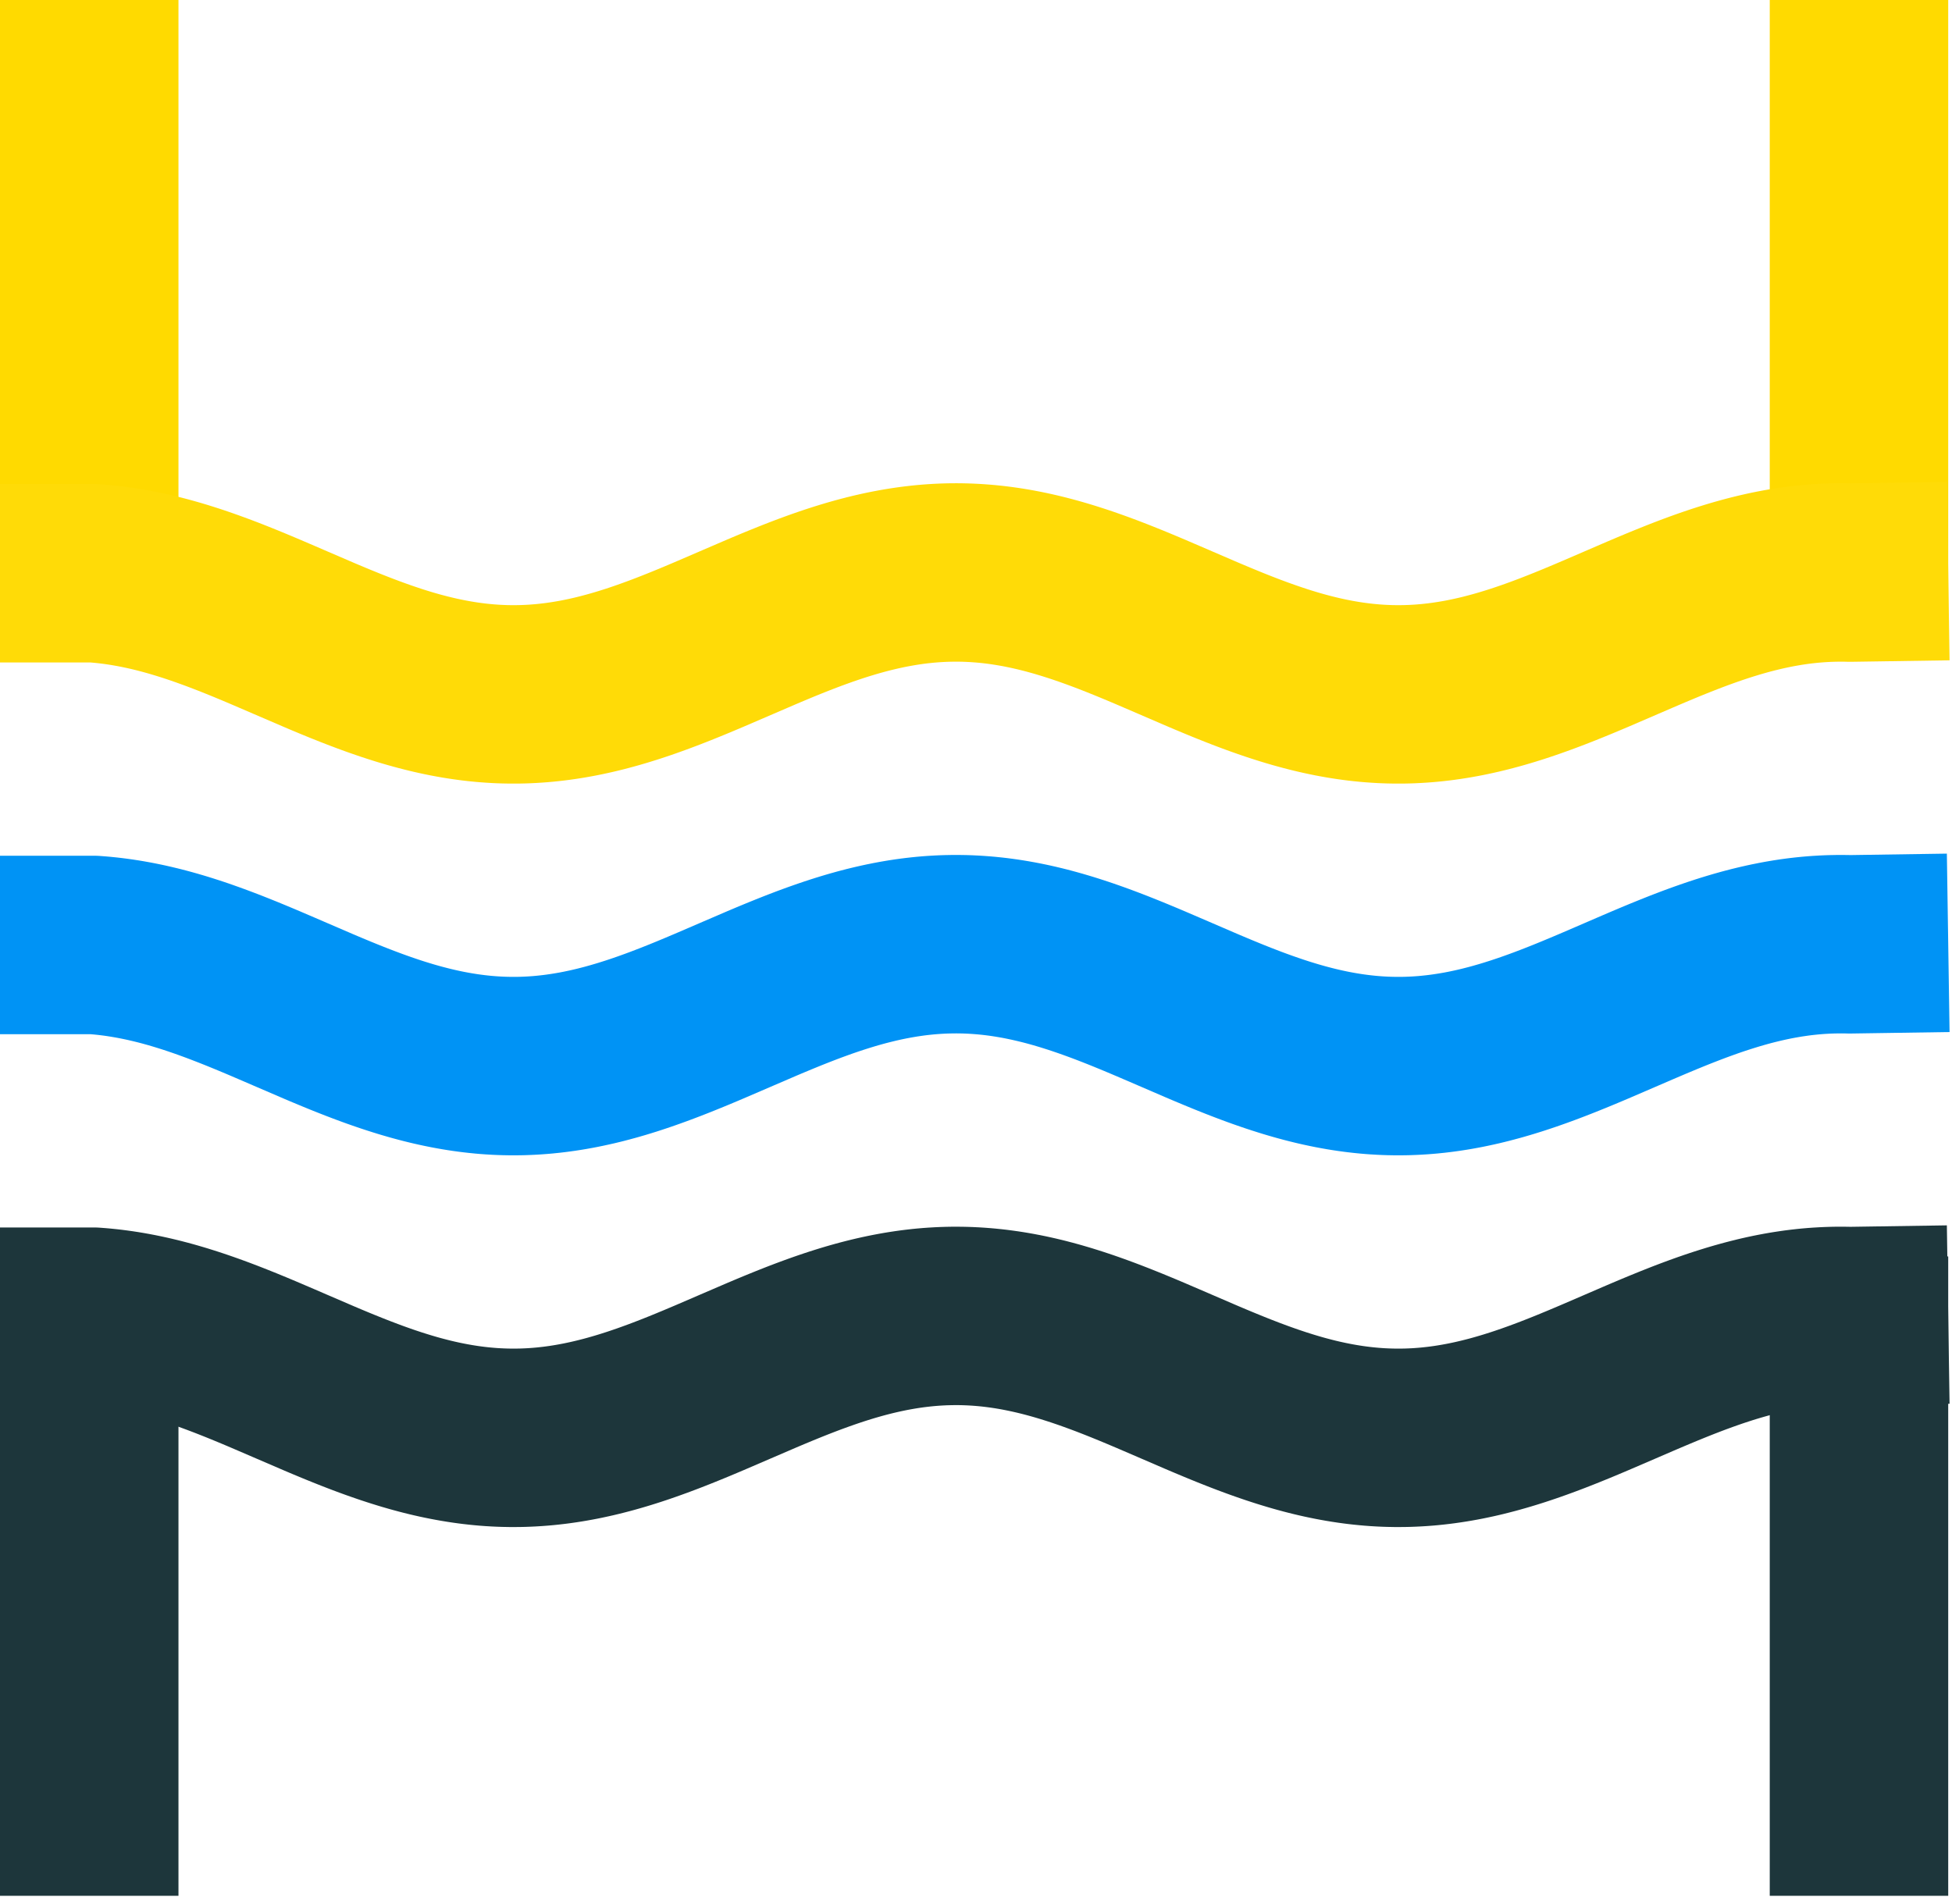 <svg xmlns="http://www.w3.org/2000/svg" width="164" height="160" fill="none"><path fill="#1D363B" fill-rule="evenodd" d="m163.795 117.962-8.24.124a6.447 6.447 0 0 1-.278-.001l-.32-.007-.27-.002-.27.002-.27.005-.27.008-.271.013-.271.016-.272.02-.273.023-.274.028-.275.031-.277.034-.277.039-.28.042-.281.047-.283.05-.285.053-.286.058-.289.062-.291.065-.293.069-.295.073-.298.077-.299.081-.303.085-.304.088-.307.092-.31.096-.312.1-.315.103-.318.107-.319.111-.323.114-.324.117-.306.112-.043.016-.289.109-.04.015-.293.112-.038.015-.299.115-.035.014-.304.12-.032.013-.309.123-.03.012-.314.127-.028.012-.319.13-.025.01-.324.134-.022.01-.329.137-.02.008-.334.141-.018.007-.339.144-.359.153-.372.159-1.46.631-2.266.975-.015.006-.372.158-.017.007-.372.157-.019.008-.372.156-.022.009-.372.154-.024.01-.372.152-.027.011-.372.151-.03.012-.371.149-.033.013-.371.147-.035.013-.372.145-.037.015-.372.142-.04.015-.371.14-.043.016-.372.138-.045.016-.371.135-.048.017-.372.132-.05.018-.371.129-.053.018-.372.126-.055.018-.372.123-.057.019-.372.119-.06.019-.372.116-.063.019-.372.113-.065.019-.372.109-.067.019-.372.105-.07.02-.372.101-.072.019-.372.097-.075.019-.372.093a3.17 3.17 0 0 1-.047.012l-.03.007-.371.089-.08.019-.371.084-.082.018-.372.08-.083.018-.372.076-.085.017-.372.071-.051.01-.037.006-.371.067-.09.016-.372.062-.091.014-.371.058-.093.013-.372.053-.056.008-.038.005-.372.048a3.133 3.133 0 0 1-.096.011l-.371.043-.097.011-.372.038a3.252 3.252 0 0 1-.098.01l-.372.033-.099.008-.371.028-.1.007-.372.023-.101.006-.372.018a3.279 3.279 0 0 1-.101.004l-.371.014-.102.003-.372.008-.102.001-.371.003-.102.001-.372-.002-.102-.002-.372-.007-.046-.001-.055-.001-.372-.012-.101-.004-.372-.017-.101-.006-.372-.022-.1-.006-.371-.028a1.888 1.888 0 0 1-.075-.005l-.025-.002-.371-.033a1.654 1.654 0 0 1-.099-.009l-.371-.037a3.252 3.252 0 0 1-.098-.01l-.371-.042-.096-.011-.372-.047a3.093 3.093 0 0 1-.095-.013l-.371-.051-.093-.014-.372-.056-.057-.009-.035-.006-.371-.061-.075-.012-.015-.003-.372-.066-.088-.016-.372-.07-.055-.011a1.748 1.748 0 0 0-.031-.006l-.371-.075a2.498 2.498 0 0 1-.084-.017l-.372-.079-.035-.008-.047-.01-.372-.084-.08-.018-.371-.088-.078-.019-.372-.092-.075-.019-.372-.096-.073-.02-.371-.1-.071-.019-.372-.104-.068-.02-.372-.108a1.636 1.636 0 0 1-.066-.019l-.371-.112-.028-.008-.036-.011-.371-.115-.061-.019-.372-.119-.058-.019-.372-.122a.352.352 0 0 1-.03-.01l-.026-.008-.371-.125-.017-.006-.037-.013-.371-.128-.051-.018-.372-.131-.048-.017-.372-.134-.045-.017-.372-.137-.043-.016-.372-.139-.04-.016-.372-.142-.038-.014-.371-.145-.036-.013-.371-.147-.033-.013-.372-.148-.03-.012-.372-.151-.028-.011-.371-.152-.025-.01-.372-.154-.023-.01-.371-.155-.02-.008-.373-.156-.017-.008-.372-.157-.015-.007-.372-.158-2.267-.978-1.81-.779-.015-.006-.34-.144-.017-.007-.335-.142-.02-.008-.33-.138-.022-.009-.325-.135-.024-.01-.32-.131-.027-.011-.315-.128-.03-.012-.31-.124-.032-.013-.305-.12-.034-.014-.3-.116-.037-.015-.295-.113-.04-.015-.29-.109-.042-.016-.307-.113-.325-.118-.323-.115-.32-.111-.318-.108-.315-.104-.313-.1-.31-.097-.308-.093-.305-.09-.303-.085-.3-.082-.299-.078-.295-.074-.294-.07-.291-.066-.29-.062-.286-.059-.285-.055-.284-.051-.281-.047-.28-.043-.278-.039-.277-.036-.275-.032-.275-.028-.273-.024-.272-.021-.271-.017-.271-.013-.27-.01-.27-.006-.27-.002-.27.002-.27.005-.27.008-.27.013-.272.016-.272.02-.273.023-.274.028-.275.031-.277.034-.278.039-.279.042-.281.047-.283.05-.285.053-.286.058-.29.062-.29.065-.293.069-.295.073-.298.077-.3.081-.302.085-.305.088-.307.092-.31.096-.312.1-.314.103-.317.107-.32.111-.323.114-.325.117-.327.12-.33.124-.332.127-.335.13-.338.133-.325.13-.03.012-.314.127-.028.012-.319.13-.025.01-.324.134-.022.01-.33.137-.02.008-.334.141-.017.007-.34.144-.014.006-2.177.937-2.266.975-.014.006-.372.158-.017.007-.372.157-.02.008-.371.156-.022.009-.372.154-.025.01-.371.152-.028.011-.371.151-.03.012-.372.149-.032.013-.372.147-.034.013-.372.145-.037.015-.372.142-.04.015-.372.14-.042.016-.372.138-.045.016-.372.135-.047.017-.372.132-.05.018-.372.129-.026.009a7.955 7.955 0 0 1-.026.009l-.372.126-.055.018-.372.123-.058.019-.371.119-.06.019-.372.116-.063.019-.372.113-.065.019-.372.109a1.66 1.66 0 0 1-.067.019l-.372.105-.07.02-.372.101-.04.011-.032.008-.372.097-.075.019-.372.093-.077.019-.371.089-.08.019-.372.084-.081.018-.372.08-.037.008a.762.762 0 0 1-.046.01l-.372.076-.086.017-.371.071-.088.016-.372.067-.089.016-.372.062-.09.014-.372.058-.093.013-.372.053a3.043 3.043 0 0 1-.094.013l-.372.048a3.044 3.044 0 0 1-.096.011l-.371.043a3.19 3.19 0 0 1-.097.011l-.372.038a3.258 3.258 0 0 1-.098.01l-.372.033-.099.008-.372.028-.055.004-.044.003-.372.023-.072.004-.029.002-.372.018-.1.004-.373.014-.101.003-.372.008-.102.001-.371.003-.102.001-.372-.002-.102-.002-.372-.007-.101-.002-.372-.012-.102-.004-.371-.017-.101-.006-.372-.022-.1-.006-.371-.028-.1-.007-.372-.033-.056-.005-.042-.004-.372-.037a3.173 3.173 0 0 1-.097-.01l-.372-.042-.095-.011-.372-.047a3.027 3.027 0 0 1-.095-.013l-.371-.051-.094-.014-.371-.056-.092-.015-.371-.061-.09-.015-.372-.066-.088-.016-.372-.07-.086-.017-.371-.075a2.504 2.504 0 0 1-.084-.017l-.372-.079-.082-.018-.372-.084-.08-.018-.371-.088-.078-.019-.372-.092-.075-.019-.372-.096-.04-.011-.033-.009-.372-.1-.07-.019-.372-.104-.068-.02-.372-.108-.032-.009-.034-.01-.371-.112a1.52 1.52 0 0 1-.064-.019l-.371-.115-.061-.019-.372-.119-.058-.019-.372-.122-.056-.018-.371-.125-.054-.019-.371-.128-.051-.018-.372-.131-.048-.017-.372-.134-.045-.017-.372-.137-.043-.016-.372-.139-.04-.016-.372-.142-.038-.014-.371-.145-.036-.013-.372-.147-.032-.013-.372-.148-.03-.012-.372-.151-.028-.011-.371-.152-.026-.01-.371-.154-.023-.01-.372-.155-.02-.008-.372-.156-.017-.008-.372-.157-.015-.007-4.45-1.915-.014-.006-.348-.148-.354-.149-.35-.146-.349-.145-.346-.142-.343-.139-.341-.136-.338-.134-.336-.131-.333-.127-.33-.125-.329-.121-.325-.118-.323-.115-.32-.111-.318-.108-.315-.104-.313-.1-.31-.097-.308-.093-.305-.09-.303-.085-.3-.082-.299-.078-.295-.074-.294-.07-.291-.066-.29-.062-.287-.059-.285-.055-.283-.051-.281-.047-.28-.043-.278-.039-.277-.036-.276-.032-.274-.028-.273-.024-.039-.003H0v-14.994h7.869c.189 0 .378.007.567.022l.372.028.1.008.37.033.099.01.372.038.097.01.371.043.096.012.372.048.094.013.372.052.092.014.372.057.091.015.372.062.09.016.371.066.088.017.371.071.086.017.372.076.083.017.372.081.081.018.372.084.08.019.371.089.077.018.372.093.075.02.372.097.072.019.372.101.07.019.372.105.067.02.372.109.065.019.372.112.063.02.371.116.06.019.372.119.058.019.372.123.055.018.372.126.052.018.372.129.05.018.372.132.047.017.372.135.045.016.372.138.042.015.372.141.04.015.372.142.037.015.372.144.034.014.372.147.032.013.372.149.03.012.372.15.027.011.371.153.025.01.372.154.022.009.372.156.02.008.37.156.018.008.372.157.014.007 1.144.49 1.122.485 2.177.937.015.006.339.144.017.007.334.141.02.008.34.142.348.144.346.141.342.138.34.136.338.133.335.13.333.127.33.124.327.121.325.117.323.114.32.111.317.106.314.104.313.099.31.096.306.092.305.089.302.085.3.08.298.077.295.074.293.069.29.065.29.062.286.057.285.054.283.05.28.046.28.043.278.038.277.035.275.031.274.027.273.024.272.02.271.016.27.012.27.009.27.005.27.002.27-.003.27-.005.27-.01.272-.013.27-.017.273-.021.273-.024.275-.029.275-.031.277-.036.278-.039.28-.044.281-.047.283-.051.286-.054.287-.059.289-.062.291-.067.294-.07.295-.074.298-.077.3-.082.304-.086.305-.089.308-.093.31-.097.313-.1.315-.104.318-.108.32-.111.323-.115.325-.118.329-.121.33-.125.333-.128.336-.13.338-.134.326-.13.03-.012.315-.128.027-.011.32-.131.024-.011.325-.134.023-.009.33-.138.019-.009.335-.141.017-.007.34-.144.015-.006.357-.153 1.823-.786 2.269-.976.015-.007.372-.157.018-.008.371-.156.02-.009.372-.155.023-.009.371-.154.026-.01.371-.152.028-.011.372-.151.03-.012.372-.148.033-.013.371-.147.036-.014.371-.144.038-.015.372-.141.04-.016.372-.139.043-.016.372-.137.045-.017.372-.134.048-.017.372-.132.05-.017.372-.129.054-.018.371-.125.056-.019.372-.122.058-.018.372-.119.06-.019.372-.115.064-.02.371-.111.066-.02.372-.108.068-.019.372-.104.07-.02.372-.1.073-.019.372-.096.075-.019.372-.092.078-.019.371-.088.08-.018.372-.084.082-.018.372-.079.084-.018.371-.074.086-.017.372-.07.088-.017.372-.065.09-.016.371-.061.092-.014.372-.056.093-.014.371-.052.095-.012.372-.047.096-.011.371-.042.097-.011.372-.037.099-.009.371-.032.1-.008.371-.027.1-.006.372-.022.1-.006.373-.017.063-.003.038-.001.372-.012.101-.003.372-.007.102-.001.372-.002h.102l.371.004.102.001.372.008.102.003.371.013.101.005.372.018.1.005.372.024.1.007.372.028.1.008.371.033.098.01.372.038.097.01.371.043.057.007.04.005.37.048.095.013.372.052.093.014.371.057.051.009.04.006.372.062.09.016.371.066.088.017.371.071a.637.637 0 0 0 .043.008l.043.009.372.076.083.017.372.081.082.018.371.084.042.01.038.009.371.089.078.018.371.093.075.02.372.097a.614.614 0 0 1 .072.019l.372.101.07.019.372.105.067.02.372.109.065.019.372.112.063.02.372.116.06.019.371.119.058.019.372.123.055.018.372.126.053.018.371.129.034.012.016.006.372.132.048.017.371.135.045.016.372.138.043.015.371.141.04.015.372.142.037.015.372.144.035.014.371.147.032.013.372.149.03.012.372.15.027.011.371.153.025.01.372.154.022.009.372.156.02.008.371.156.017.008.372.157.014.007 1.895.814.371.161 1.833.79.344.147.015.006.339.144.018.007.333.141.021.008.328.137.023.01.324.133.025.011.319.13.028.012.313.126.031.013.308.123.033.013.304.12.035.013.299.116.038.015.293.112.04.015.289.108.043.016.305.113.326.117.322.114.32.111.317.106.314.104.313.099.309.096.308.092.304.089.303.085.299.08.298.077.295.074.293.069.291.065.289.062.286.057.285.054.283.05.281.046.279.043.278.038.277.035.275.031.274.027.273.024.272.02.271.016.271.012.27.009.27.005.27.002.27-.003.27-.005.27-.01.271-.013.271-.017.272-.021.273-.024.275-.029.275-.031.277-.036.278-.039.28-.044.281-.047.284-.051.285-.054.287-.059.289-.062.291-.067.294-.07.296-.074.298-.077.3-.082.303-.086.305-.089.308-.093.31-.097.313-.1.315-.104.318-.108.32-.111.323-.115.326-.118.306-.113.043-.016.289-.109.04-.015.295-.113.037-.015.3-.116.034-.014.305-.121.032-.012.31-.124.03-.012.315-.128.027-.011.32-.131.024-.011.325-.134.023-.009.33-.138.019-.009.335-.141.017-.007.34-.144.015-.006.357-.153 1.823-.786 1.503-.649.394-.169.387-.165.372-.157.018-.008.371-.156.021-.009.371-.155.023-.009.372-.154.025-.01.372-.152.027-.011.372-.151.03-.012.372-.148.033-.013.371-.147.036-.014.372-.144.037-.015.372-.141.041-.016.371-.139.043-.016.372-.137.046-.017.371-.134.048-.017.372-.132.051-.017.372-.129.053-.018.371-.125.056-.019.372-.122.058-.018.372-.119.061-.019.372-.115.063-.02.371-.111.066-.02.372-.108.068-.019.372-.104.071-.02.371-.1.073-.019.372-.096.075-.019.372-.092.05-.012a.23.23 0 0 1 .028-.007l.372-.088.079-.018.372-.084.082-.018.372-.079.084-.018.372-.074a2.18 2.18 0 0 1 .086-.017l.371-.07.088-.017.372-.065.09-.016.371-.061.092-.014.372-.056.093-.014.371-.052.095-.012.372-.047.096-.011.371-.042.098-.011.371-.037.099-.009.371-.032.1-.008.371-.027.101-.006.371-.022.101-.006.372-.017.101-.004.372-.012.101-.003.372-.007.102-.001.372-.002h.102l.371.004h.051l.051.001.233.005 8.101-.122.227 14.992z" clip-rule="evenodd"/><path fill="#1D363B" fill-rule="evenodd" d="M0 159.309v-53.728h14.994v53.728H0zm148.688 0v-53.728h14.994v53.728h-14.994z" clip-rule="evenodd"/><path fill="#FFDA00" fill-rule="evenodd" d="M0 53.103V0h14.994v53.103H0zm148.688 0V0h14.994v53.103h-14.994z" clip-rule="evenodd"/><path fill="#0093F5" fill-rule="evenodd" d="m163.795 86.725-8.24.124a7.369 7.369 0 0 1-.278 0l-.32-.008-.27-.002-.27.002-.27.005-.27.008-.271.013-.271.016-.272.02-.273.023-.274.028-.275.03-.277.035-.277.04-.28.041-.281.047-.283.05-.285.053-.286.058-.289.062-.291.065-.293.07-.295.073-.298.076-.299.081-.303.085-.304.088-.307.093-.31.096-.312.1-.315.102-.318.107-.319.11-.323.115-.324.117-.306.112-.043.016-.289.109-.04.015-.293.112-.038.015-.299.116-.035.013-.304.12-.032.013-.309.123-.03.012-.314.127-.028.012-.319.13-.025.01-.324.134-.022.01-.329.137-.02.008-.334.14-.018.008-.339.144-.359.153-.372.159-1.46.63-2.266.976-.015.006-.372.158-.017.008-.372.156-.019.008-.372.156-.022.009-.372.154-.024.01-.372.153-.027.01-.372.151-.03.012-.371.15-.033.012-.371.147-.035.013-.372.145-.037.015-.372.142-.04.015-.371.14-.043.016-.372.138-.045.016-.371.135-.048.017-.372.132a2.196 2.196 0 0 1-.05.018l-.371.129-.053.018-.372.126a2.72 2.72 0 0 1-.055.018l-.372.123-.057.019-.372.12-.06.018-.372.116a5.045 5.045 0 0 1-.063.02l-.372.112a2.674 2.674 0 0 1-.065.02l-.372.108-.067.02-.372.105-.07.019-.372.1c-.024.008-.048.014-.072.02l-.372.097-.075.02-.372.093a2.32 2.32 0 0 1-.077.018l-.371.09-.08.018-.371.084-.082.018-.372.08a4.798 4.798 0 0 1-.083.018l-.372.076a6.381 6.381 0 0 1-.085.017l-.372.071a9.145 9.145 0 0 1-.088.016l-.371.067-.09.016-.372.062-.091.014-.371.058-.093.014-.372.052-.056.008-.038.005-.372.048a7.852 7.852 0 0 1-.096.011l-.371.044a8.17 8.17 0 0 1-.097.01l-.372.038a6.491 6.491 0 0 1-.098.01l-.372.033a6.601 6.601 0 0 1-.099.008l-.371.028-.1.007-.372.023a6.832 6.832 0 0 1-.101.006l-.372.018a6.284 6.284 0 0 1-.101.004l-.371.014a6.945 6.945 0 0 1-.102.003l-.372.008-.102.001-.371.003h-.102l-.372-.001-.102-.002-.372-.007h-.046a7.82 7.82 0 0 1-.055-.002l-.372-.012a6.316 6.316 0 0 1-.101-.004l-.372-.017a8.537 8.537 0 0 1-.101-.006l-.372-.022a10.045 10.045 0 0 1-.1-.006l-.371-.027a6.308 6.308 0 0 1-.075-.006l-.025-.002-.371-.032a8.271 8.271 0 0 1-.099-.01l-.371-.037a8.139 8.139 0 0 1-.098-.01l-.371-.042a7.843 7.843 0 0 1-.096-.011l-.372-.047a7.717 7.717 0 0 1-.095-.013l-.371-.051a7.437 7.437 0 0 1-.093-.014l-.372-.056a5.61 5.61 0 0 1-.057-.009l-.035-.006-.371-.06a6.52 6.52 0 0 1-.075-.013l-.015-.003-.372-.066-.088-.016-.372-.07-.055-.01-.031-.007-.371-.075a6.263 6.263 0 0 1-.084-.017l-.372-.08a2.014 2.014 0 0 1-.035-.007l-.047-.01-.372-.084-.08-.018-.371-.088a7.358 7.358 0 0 1-.078-.019l-.372-.092-.075-.019-.372-.096-.073-.02-.371-.1a5.015 5.015 0 0 1-.071-.019l-.372-.104-.068-.02-.372-.108a5.48 5.48 0 0 1-.066-.019l-.371-.111a.99.99 0 0 1-.064-.02l-.371-.115a2.328 2.328 0 0 1-.061-.02l-.372-.118-.058-.019-.372-.122-.03-.01-.026-.008-.371-.125-.017-.006-.037-.013-.371-.128a5.141 5.141 0 0 1-.051-.018l-.372-.13-.048-.018-.372-.134-.045-.017-.372-.137-.043-.016-.372-.14-.04-.015-.372-.142-.038-.014-.371-.145-.036-.013-.371-.147-.033-.013-.372-.148-.03-.012-.372-.15-.028-.012-.371-.152-.025-.01-.372-.154-.023-.01-.371-.155-.02-.008-.373-.156-.017-.008-.372-.157-.015-.007-.372-.158-2.267-.978-1.81-.779-.015-.006-.34-.144-.017-.007-.335-.142-.02-.008-.33-.138-.022-.009-.325-.135-.024-.01-.32-.13-.027-.012-.315-.128-.03-.012-.31-.124-.032-.013-.305-.12-.034-.014-.3-.116-.037-.015-.295-.113-.04-.015-.29-.109-.042-.016-.307-.113-.325-.118-.323-.115-.32-.111-.318-.108-.315-.104-.313-.1-.31-.097-.308-.093-.305-.09-.303-.085-.3-.082-.299-.078-.295-.073-.294-.07-.291-.067-.29-.062-.286-.059-.285-.055-.284-.05-.281-.047-.28-.044-.278-.04-.277-.035-.275-.032-.275-.028-.273-.024-.272-.02-.271-.018-.271-.013-.27-.01-.27-.006-.27-.002-.27.002-.27.005-.27.008-.27.013-.272.016-.272.02-.273.023-.274.028-.275.03-.277.035-.278.04-.279.041-.281.047-.283.05-.285.053-.286.058-.29.062-.29.065-.293.07-.295.073-.298.076-.3.081-.302.085-.305.088-.307.093-.31.096-.312.1-.314.102-.317.107-.32.11-.323.115-.325.117-.327.12-.33.124-.332.127-.335.13-.338.133-.325.13-.03.012-.314.127-.028.012-.319.13-.025.01-.324.134-.022.01-.33.137-.02.008-.334.14-.017.008-.34.144-.014.006-2.177.937-2.266.975-.014.006-.372.158-.017.008-.372.156-.02.008-.371.156-.022.009-.372.154-.025.01-.371.153-.028.01-.371.151-.03.012-.372.15-.032.012-.372.147-.034.013-.372.145-.037.015-.372.142-.04.015-.372.14-.042.016-.372.138-.045.016-.372.135-.047.017-.372.132-.05.018-.372.129-.026.009-.026.009-.372.126a7.137 7.137 0 0 1-.055.018l-.372.123-.058.019-.371.12-.06.018-.372.116-.063.02-.372.112a5.364 5.364 0 0 1-.065.02l-.372.108-.067.02-.372.105-.07.019-.372.1a5.992 5.992 0 0 1-.04.012l-.032.008-.372.097-.075.02-.372.093a6.645 6.645 0 0 1-.077.018l-.371.09-.08.018-.372.084a7.386 7.386 0 0 1-.081.018l-.372.08-.037.008-.046.01-.372.076a6.176 6.176 0 0 1-.086.017l-.371.071-.088.016-.372.067-.089.016-.372.062-.09.014-.372.058-.093.014-.372.052a7.6 7.6 0 0 1-.094.013l-.372.048a7.354 7.354 0 0 1-.096.011l-.371.044a6.373 6.373 0 0 1-.097.01l-.372.038a6.504 6.504 0 0 1-.098.01l-.372.033a6.507 6.507 0 0 1-.099.008l-.372.028-.055.004-.044.003-.372.023a5.66 5.66 0 0 1-.072.004l-.029.002-.372.018a6.905 6.905 0 0 1-.1.004l-.373.014a6.93 6.93 0 0 1-.101.003l-.372.008-.102.001-.371.003h-.102l-.372-.001-.102-.002-.372-.007-.101-.002-.372-.012a6.87 6.87 0 0 1-.102-.004l-.371-.017a8.504 8.504 0 0 1-.101-.006l-.372-.022a8.405 8.405 0 0 1-.1-.006l-.371-.027a8.295 8.295 0 0 1-.1-.008l-.372-.032-.056-.005-.042-.005-.372-.037a7.816 7.816 0 0 1-.097-.01l-.372-.042a7.601 7.601 0 0 1-.095-.011l-.372-.047a7.41 7.41 0 0 1-.095-.013l-.371-.051a7.437 7.437 0 0 1-.094-.014l-.371-.056a6.979 6.979 0 0 1-.092-.015l-.371-.06a7 7 0 0 1-.09-.016l-.372-.066a6.765 6.765 0 0 1-.088-.016l-.372-.07a6.23 6.23 0 0 1-.086-.017l-.371-.075a6.277 6.277 0 0 1-.084-.017l-.372-.08a7.471 7.471 0 0 1-.082-.017l-.372-.084a7.647 7.647 0 0 1-.08-.018l-.371-.088a6.744 6.744 0 0 1-.078-.019l-.372-.092-.075-.019-.372-.096-.04-.01a3.811 3.811 0 0 1-.033-.01l-.372-.1a18.531 18.531 0 0 1-.07-.019l-.372-.104a8.745 8.745 0 0 1-.068-.02l-.372-.108-.032-.009-.034-.01-.371-.111a7.63 7.63 0 0 1-.064-.02l-.371-.115a4.744 4.744 0 0 1-.061-.02l-.372-.118-.058-.019-.372-.122a5.192 5.192 0 0 1-.056-.018l-.371-.125-.054-.019-.371-.128a5.09 5.09 0 0 1-.051-.018l-.372-.13-.048-.018-.372-.134-.045-.017-.372-.137-.043-.016-.372-.14-.04-.015-.372-.142-.038-.014-.371-.145-.036-.013-.372-.147-.032-.013-.372-.148-.03-.012-.372-.15-.028-.012-.371-.152-.026-.01-.371-.154-.023-.01-.372-.155-.02-.008-.372-.156-.017-.008-.372-.157-.015-.007-4.45-1.915-.014-.006-.348-.148-.354-.149-.35-.146-.349-.145-.346-.141-.343-.14-.341-.136-.338-.134-.336-.13-.333-.128-.33-.125-.329-.121-.325-.118-.323-.115-.32-.111-.318-.108-.315-.104-.313-.1-.31-.097-.308-.093-.305-.09-.303-.085-.3-.082-.299-.078-.295-.073-.294-.07-.291-.067-.29-.062-.287-.059-.285-.055-.283-.05-.281-.047-.28-.044-.278-.04-.277-.035-.276-.032-.274-.028-.273-.024-.039-.003H0V71.91h7.869c.189 0 .378.007.567.022l.372.028.1.008.37.033.099.01.372.038.097.01.371.043.096.012.372.048.094.013.372.052.092.014.372.057.091.015.372.062.09.016.371.067.088.016.371.071.086.017.372.076.083.017.372.08.081.019.372.084.08.019.371.089.077.018.372.093.075.02.372.097.072.019.372.101.07.02.372.104.067.02.372.109.065.019.372.112.063.02.371.116.06.019.372.12c.02.005.039.012.058.018l.372.123.055.018.372.126.052.018.372.13a.42.42 0 0 1 .05.017l.372.132.047.017.372.135.045.016.372.138.042.016.372.14.04.015.372.142.037.015.372.144.034.014.372.147.032.013.372.149.03.012.372.15.027.011.371.153.025.01.372.154.022.01.372.155.02.008.37.156.018.008.372.157.014.007 1.144.49 1.122.485 2.177.937.015.006.339.144.017.007.334.14.02.01.34.14.348.145.346.141.342.139.34.135.338.133.335.13.333.127.33.124.327.121.325.117.323.114.32.11.317.108.314.103.313.1.31.095.306.093.305.088.302.085.3.08.298.077.295.074.293.069.29.065.29.062.286.058.285.053.283.05.28.046.28.043.278.038.277.035.275.031.274.028.273.023.272.02.271.016.27.013.27.008.27.005.27.002.27-.002.27-.006.27-.01.272-.013.27-.017.273-.02.273-.025.275-.029.275-.031.277-.036.278-.04.28-.043.281-.047.283-.05.286-.055.287-.059.289-.062.291-.066.294-.07.295-.075.298-.077.3-.082.304-.086.305-.089.308-.093.31-.097.313-.1.315-.104.318-.108.32-.111.323-.115.325-.118.329-.121.33-.125.333-.128.336-.13.338-.134.326-.13.03-.012.315-.128.027-.011.32-.131.024-.01.325-.135.023-.01.33-.137.019-.008.335-.142.017-.007.34-.144.015-.006.357-.153 1.823-.786 2.269-.976.015-.007.372-.157.018-.008.371-.156.02-.009.372-.155.023-.009.371-.154.026-.01.371-.152.028-.011.372-.15.03-.013.372-.148.033-.013.371-.147.036-.014.371-.144.038-.014.372-.142.04-.016.372-.14.043-.015.372-.137.045-.017.372-.134.048-.017.372-.131.05-.018.372-.128.054-.019.371-.125.056-.019.372-.121.058-.02.372-.118.06-.02.372-.114a7.63 7.63 0 0 1 .064-.02l.371-.111.066-.02.372-.108.068-.019.372-.104a8.15 8.15 0 0 1 .07-.02l.372-.1.073-.019.372-.096.075-.02.372-.091.078-.019.371-.088.08-.018.372-.084.082-.018.372-.08.084-.016.371-.075a6.52 6.52 0 0 1 .086-.017l.372-.07.088-.017.372-.065.09-.015.371-.062.092-.014.372-.056.093-.014.371-.051.095-.013.372-.047.096-.011.371-.042.097-.01.372-.038.099-.009.371-.032.1-.008.371-.027.1-.006.372-.022.1-.006.373-.017.063-.002.038-.002.372-.012.101-.002.372-.007.102-.002.372-.002h.102l.371.004.102.001.372.008.102.003.371.013.101.005.372.018.1.005.372.024.1.007.372.028.1.008.371.033.098.01.372.038.097.01.371.043.057.007.04.005.37.048.095.013.372.052.093.014.371.057a3.883 3.883 0 0 1 .091.015l.372.062.09.016.371.067.088.016.371.071.043.008.043.009.372.076.083.017.372.08.082.019.371.084.042.01.038.009.371.089.078.018.371.093.075.02.372.097a4.977 4.977 0 0 1 .072.019l.372.101.07.02.372.104.067.02.372.109.065.019.372.112.063.02.372.116.06.019.371.12c.02.005.04.012.058.018l.372.123.055.018.372.126.053.018.371.13.034.01.016.007.372.132.048.017.371.135.045.016.372.138.043.016.371.14.04.015.372.142.037.015.372.144.035.014.371.147.032.013.372.149.03.012.372.15.027.011.371.153.025.01.372.154.022.01.372.155.02.008.371.156.017.008.372.157.014.007 1.895.814.371.161 1.833.79.344.147.015.006.339.144.018.007.333.14.021.01.328.136.023.01.324.133.025.01.319.131.028.012.313.127.031.012.308.123.033.013.304.12.035.013.299.116.038.015.293.112.04.015.289.109.043.016.305.112.326.117.322.114.32.11.317.108.314.103.313.1.309.095.308.093.304.088.303.085.299.08.298.077.295.074.293.069.291.065.289.062.286.058.285.053.283.05.281.046.279.043.278.038.277.035.275.031.274.028.273.023.272.02.271.016.271.013.27.008.27.005.27.002.27-.002.27-.006.27-.01.271-.013.271-.017.272-.02.273-.025.275-.029.275-.031.277-.036.278-.04.28-.043.281-.047.284-.05.285-.055.287-.059.289-.062.291-.066.294-.07.296-.075.298-.077.3-.082.303-.086.305-.089.308-.093.31-.097.313-.1.315-.104.318-.108.32-.111.323-.115.326-.118.306-.113.043-.016.289-.11.04-.014.295-.113.037-.015.3-.116.034-.014.305-.12.032-.013.31-.124.03-.012.315-.128.027-.011.32-.131.024-.01.325-.135.023-.01.33-.137.019-.008.335-.142.017-.007.34-.144.015-.006.357-.153 1.823-.786 1.503-.649.394-.169.387-.165.372-.157.018-.008.371-.156.021-.009.371-.155.023-.009.372-.154.025-.01.372-.152.027-.011.372-.15.03-.013.372-.148.033-.013.371-.147.036-.014.372-.144.037-.014.372-.142.041-.016.371-.14.043-.015.372-.137.046-.017.371-.134.048-.017.372-.131.051-.018.372-.128.053-.019.371-.125.056-.019.372-.121.058-.02.372-.118.061-.02.372-.114.063-.02.371-.111.066-.02.372-.108.068-.019.372-.104.071-.02.371-.1.073-.019.372-.096.075-.02.372-.091.05-.012.028-.007.372-.088.079-.018.372-.084.082-.018.372-.08.084-.016.372-.075a4.38 4.38 0 0 1 .086-.017l.371-.07.088-.017.372-.065.09-.015.371-.062.092-.014.372-.056.093-.014.371-.051.095-.013.372-.047.096-.011.371-.042a6.51 6.51 0 0 1 .098-.01l.371-.038.099-.009.371-.032.1-.008.371-.027.101-.006.371-.022.101-.006.372-.017.101-.004.372-.012.101-.002.372-.007.102-.002.372-.002h.102l.371.004h.051l.051.001.233.005 8.101-.122.227 14.992z" clip-rule="evenodd"/><path fill="#FFDB07" fill-rule="evenodd" d="m163.795 55.488-8.24.124a7.585 7.585 0 0 1-.278 0l-.32-.008-.27-.002-.27.002-.27.005-.27.008-.271.013-.271.016-.272.02-.273.023-.274.028-.275.03-.277.035-.277.039-.28.042-.281.047-.283.05-.285.053-.286.058-.289.062-.291.065-.293.07-.295.072-.298.077-.299.081-.303.085-.304.088-.307.093-.31.095-.312.1-.315.103-.318.107-.319.11-.323.115-.324.117-.306.112-.043.016-.289.109-.04.015-.293.112-.038.015-.299.115-.035.014-.304.12-.032.013-.309.123-.03.012-.314.127-.028.011-.319.13-.025.011-.324.134-.022.01-.329.137-.02.008-.334.14-.018.008-.339.144-.359.153-.372.159-1.46.63-2.266.976-.015.007-.372.157-.017.007-.372.157-.019.008-.372.156-.022.009-.372.154-.024.01-.372.152-.027.012-.372.15-.03.012-.371.15-.033.012-.371.147-.035.014-.372.144-.037.015-.372.142-.04.015-.371.14-.043.016-.372.138-.045.016-.371.135-.048.017-.372.132a2.196 2.196 0 0 1-.05.018l-.371.129-.053.018-.372.126-.055.018-.372.123a6.322 6.322 0 0 1-.057.019l-.372.12-.06.018-.372.116-.063.02-.372.112a4.017 4.017 0 0 1-.065.02l-.372.108-.067.02-.372.104-.07.02-.372.1-.072.02-.372.097-.075.02-.372.092-.047.012-.03.007-.371.09c-.027.005-.053.012-.08.018l-.371.084-.082.018-.372.08a4.798 4.798 0 0 1-.083.018l-.372.076a8.514 8.514 0 0 1-.085.017l-.372.071a4.567 4.567 0 0 1-.051.01l-.037.006-.371.067-.09.016-.372.062-.091.014-.371.058-.093.014-.372.052a7.723 7.723 0 0 0-.094.013l-.372.048a7.852 7.852 0 0 1-.096.011l-.371.043-.097.011-.372.038-.098.01-.372.033a8.252 8.252 0 0 1-.099.008l-.371.028-.1.007-.372.023-.101.006-.372.018a7.704 7.704 0 0 1-.101.005l-.371.013a8.68 8.68 0 0 1-.102.003l-.372.008-.102.001-.371.003h-.102l-.372-.001-.102-.002-.372-.007h-.046a7.82 7.82 0 0 1-.055-.002l-.372-.012a7.753 7.753 0 0 1-.101-.004l-.372-.017a8.536 8.536 0 0 1-.101-.006l-.372-.022a7.75 7.75 0 0 1-.1-.007l-.371-.027-.075-.005-.025-.002-.371-.032a8.274 8.274 0 0 1-.099-.01l-.371-.037-.098-.01-.371-.042a7.846 7.846 0 0 1-.096-.011l-.372-.047a6.174 6.174 0 0 1-.095-.013l-.371-.051a7.437 7.437 0 0 1-.093-.014l-.372-.056a11.228 11.228 0 0 1-.057-.009l-.035-.006-.371-.06-.075-.013-.015-.003-.372-.066-.088-.016-.372-.07-.055-.01-.031-.007-.371-.075a12.525 12.525 0 0 1-.084-.017l-.372-.08a1.38 1.38 0 0 1-.035-.007l-.047-.01-.372-.084a76.821 76.821 0 0 0-.08-.018l-.371-.088a7.358 7.358 0 0 1-.078-.019l-.372-.092a6.868 6.868 0 0 1-.075-.02l-.372-.095-.073-.02-.371-.1-.071-.02-.372-.103-.068-.02-.372-.108a8.231 8.231 0 0 1-.066-.019l-.371-.112a.739.739 0 0 1-.064-.019l-.371-.115a2.776 2.776 0 0 1-.061-.02l-.372-.118-.058-.019-.372-.122a3.493 3.493 0 0 1-.056-.018l-.371-.126-.017-.005a1.58 1.58 0 0 0-.037-.013l-.371-.128a5.141 5.141 0 0 1-.051-.018l-.372-.131-.048-.017-.372-.134-.045-.017-.372-.137-.043-.016-.372-.14-.04-.015-.372-.142-.038-.014-.371-.145-.036-.013-.371-.147-.033-.013-.372-.148-.03-.012-.372-.15-.028-.012-.371-.152-.025-.01-.372-.154-.023-.01-.371-.155-.02-.008-.373-.156-.017-.008-.372-.157-.015-.007-.372-.158-2.267-.978-1.81-.779-.015-.006-.34-.144-.017-.008-.335-.14-.02-.009-.33-.138-.022-.009-.325-.135-.024-.01-.32-.131-.027-.011-.315-.128-.03-.012-.31-.124-.032-.013-.305-.12-.034-.014-.3-.116-.037-.015-.295-.113-.04-.015-.29-.109-.042-.016-.307-.113-.325-.118-.323-.115-.32-.111-.318-.108-.315-.104-.313-.1-.31-.097-.308-.093-.305-.09-.303-.085-.3-.082-.299-.078-.295-.074-.294-.07-.291-.066-.29-.062-.286-.059-.285-.055-.284-.05-.281-.047-.28-.044-.278-.04-.277-.035-.275-.032-.275-.028-.273-.024-.272-.02-.271-.018-.271-.013-.27-.01-.27-.006-.27-.002-.27.002-.27.005-.27.008-.27.013-.272.016-.272.02-.273.023-.274.028-.275.03-.277.035-.278.039-.279.042-.281.047-.283.05-.285.053-.286.058-.29.062-.29.065-.293.07-.295.072-.298.077-.3.081-.302.085-.305.088-.307.093-.31.095-.312.1-.314.103-.317.107-.32.11-.323.115-.325.117-.327.12-.33.124-.332.127-.335.13-.338.133-.325.13-.03.012-.314.127-.028.011-.319.13-.025.011L68 58.7l-.022.01-.33.137-.02.008-.334.14-.017.008-.34.144-.014.006-2.177.937-2.266.975-.014.007-.372.157-.017.007-.372.157-.02.008-.371.156-.022.009-.372.154-.025.01-.371.152-.028.012-.371.15-.03.012-.372.15-.032.012-.372.147-.034.013-.372.145-.037.015-.372.142-.04.015-.372.14-.042.016-.372.138-.045.016-.372.135-.047.017-.372.132a9.962 9.962 0 0 1-.05.018l-.372.129-.026.009a7.955 7.955 0 0 1-.026.009l-.372.126a7.134 7.134 0 0 1-.055.018l-.372.123-.058.019-.371.12-.06.018-.372.116-.063.02-.372.112-.065.02-.372.108a5.218 5.218 0 0 1-.067.02l-.372.104a6.115 6.115 0 0 1-.07.02l-.372.1-.04.012-.032.008-.372.097-.075.02-.372.092a9.609 9.609 0 0 1-.077.02l-.371.088a7.583 7.583 0 0 1-.08.019l-.372.084a7.386 7.386 0 0 1-.081.018l-.372.08a4.978 4.978 0 0 1-.083.018l-.372.076a8.11 8.11 0 0 1-.086.017l-.371.071-.088.016-.372.067-.089.016-.372.062-.09.014-.372.058-.093.014-.372.052a7.597 7.597 0 0 1-.094.013l-.372.048a7.354 7.354 0 0 1-.096.011l-.371.043a10.62 10.62 0 0 1-.097.011l-.372.038a8.13 8.13 0 0 1-.098.01l-.372.033a8.1 8.1 0 0 1-.099.008l-.372.028-.055.004-.044.003-.372.023-.072.004-.029.002-.372.018a8.65 8.65 0 0 1-.1.005l-.373.013a8.675 8.675 0 0 1-.101.003l-.372.008-.102.001-.371.003h-.102l-.372-.001-.102-.002-.372-.007-.101-.002-.372-.012a8.588 8.588 0 0 1-.102-.004l-.371-.017a8.502 8.502 0 0 1-.101-.006l-.372-.022a6.725 6.725 0 0 1-.1-.007l-.371-.027a6.636 6.636 0 0 1-.1-.007l-.372-.032-.056-.006c-.014 0-.028-.002-.042-.004l-.372-.037a7.816 7.816 0 0 1-.097-.01l-.372-.042a7.602 7.602 0 0 1-.095-.011l-.372-.047a5.965 5.965 0 0 1-.095-.013l-.371-.051a7.437 7.437 0 0 1-.094-.014l-.371-.056a9.19 9.19 0 0 1-.092-.015l-.371-.06a14 14 0 0 1-.09-.016l-.372-.066a6.761 6.761 0 0 1-.088-.016l-.372-.07a11.906 11.906 0 0 1-.086-.017l-.371-.075a12.553 12.553 0 0 1-.084-.017l-.372-.08a7.468 7.468 0 0 1-.082-.017l-.372-.084-.08-.018-.371-.088a6.744 6.744 0 0 1-.078-.019l-.372-.092a6.918 6.918 0 0 1-.075-.02l-.372-.095-.04-.01-.033-.01-.372-.1a6.177 6.177 0 0 1-.07-.02l-.372-.103-.068-.02-.372-.108-.032-.009-.034-.01-.371-.112a15.261 15.261 0 0 1-.064-.019l-.371-.115a7.126 7.126 0 0 1-.061-.02l-.372-.118a6.58 6.58 0 0 1-.058-.019l-.372-.122a9.083 9.083 0 0 1-.056-.018l-.371-.126a5.56 5.56 0 0 1-.054-.018l-.371-.128a5.09 5.09 0 0 1-.051-.018l-.372-.131-.048-.017-.372-.134-.045-.017-.372-.137-.043-.016-.372-.14-.04-.015-.372-.142-.038-.014-.371-.145-.036-.013-.372-.147-.032-.013-.372-.148-.03-.012-.372-.15-.028-.012-.371-.152-.026-.01-.371-.154-.023-.01-.372-.155-.02-.008-.372-.156-.017-.008-.372-.157-.015-.007-4.45-1.915-.014-.006-.348-.148-.354-.149-.35-.146-.349-.145-.346-.142-.343-.139-.341-.136-.338-.134-.336-.13-.333-.128-.33-.125-.329-.121-.325-.118-.323-.115-.32-.111-.318-.108-.315-.104-.313-.1-.31-.097-.308-.093-.305-.09-.303-.085-.3-.082-.299-.078-.295-.074-.294-.07-.291-.066-.29-.062-.287-.059-.285-.055-.283-.05-.281-.048L9 55.83l-.278-.04-.277-.035-.276-.032-.274-.028-.273-.024-.039-.003H0V40.674h7.869c.189 0 .378.007.567.022l.372.028.1.008.37.033.099.01.372.038.097.01.371.043.096.012.372.048.094.013.372.052.092.014.372.057.091.015.372.062.09.016.371.066.088.017.371.071.086.017.372.076.083.017.372.08.081.019.372.084.08.019.371.088.077.02.372.092.075.02.372.097.072.019.372.101a6.1 6.1 0 0 1 .07.02l.372.104.067.02.372.108.065.02.372.112.063.02.371.116.06.019.372.12c.02.005.039.011.058.018l.372.123.055.018.372.126.052.018.372.13a.42.42 0 0 1 .05.017l.372.132.047.017.372.135.045.016.372.138.042.015.372.14.04.016.372.142.037.015.372.144.034.014.372.147.032.013.372.149.03.012.372.15.027.011.371.153.025.01.372.154.022.01.372.154.02.009.37.156.018.008.372.157.014.007 1.144.49 1.122.485 2.177.937.015.006.339.144.017.007.334.14.02.009.34.142.348.144.346.14.342.14.34.135.338.133.335.13.333.127.33.124.327.12.325.118.323.114.32.11.317.107.314.104.313.1.31.095.306.093.305.088.302.085.3.08.298.077.295.073.293.07.29.065.29.062.286.057.285.054.283.05.28.046.28.043.278.038.277.035.275.031.274.027.273.024.272.02.271.016.27.012.27.01.27.004.27.002.27-.003.27-.005.27-.01.272-.013.27-.017.273-.021.273-.024.275-.029.275-.031.277-.036.278-.04.28-.043.281-.047.283-.05.286-.055.287-.059.289-.062.291-.066.294-.07.295-.075.298-.078.3-.081.304-.086.305-.089.308-.093.31-.097.313-.1.315-.104.318-.108.32-.111.323-.115.325-.118.329-.121.33-.125.333-.127.336-.131.338-.134.326-.13.03-.012.315-.128.027-.011.32-.131.024-.01.325-.135.023-.01.33-.137.019-.009.335-.14.017-.008.34-.144.015-.006.357-.153 1.823-.786 2.269-.976.015-.007.372-.157.018-.008.371-.156.02-.009.372-.155.023-.01.371-.153.026-.01.371-.152.028-.011.372-.15.03-.013.372-.148.033-.013.371-.147.036-.014.371-.144.038-.014.372-.143.04-.015.372-.14.043-.015.372-.137.045-.017.372-.134.048-.017.372-.132.05-.017.372-.129.054-.018.371-.125.056-.019.372-.122.058-.018.372-.12.06-.018.372-.115.064-.02.371-.111.066-.02.372-.108.068-.019.372-.104.07-.02.372-.1.073-.019.372-.096.075-.02.372-.091.078-.02.371-.087.08-.018.372-.084.082-.018.372-.08c.028-.005.056-.01.084-.017l.371-.074.086-.017.372-.07.088-.017.372-.065.09-.016.371-.06c.03-.006.061-.01.092-.015l.372-.056.093-.014.371-.051c.032-.005.063-.01.095-.013l.372-.047.096-.011.371-.042.097-.01.372-.038.099-.009.371-.032.1-.008.371-.027.1-.006.372-.023.1-.005.373-.017a6.737 6.737 0 0 1 .1-.004l.373-.012.101-.003.372-.007h.102l.372-.003h.102l.371.004.102.001.372.008.102.003.371.013.101.005.372.018.1.005.372.024.1.007.372.028.1.008.371.033.098.01.372.038.097.01.371.043.057.007.04.005.37.048.095.013.372.052.093.014.371.057a6.845 6.845 0 0 1 .091.015l.372.062.09.016.371.066.088.017.371.071.043.008.043.009.372.076.083.017.372.08.082.019.371.084.042.01.038.009.371.088.078.02.371.092.075.02.372.097.041.01.031.009.372.101.07.02.372.104.067.02.372.108.065.02.372.112.063.02.372.116.06.019.371.12c.02.005.04.011.058.018l.372.123.055.018.372.126.053.018.371.13.034.01.016.007.372.132.048.017.371.135.045.016.372.138.043.015.371.14.04.016.372.142.037.015.372.144.035.014.371.147.032.013.372.149.03.012.372.15.027.011.371.153.025.01.372.154.022.01.372.155.02.008.371.156.017.008.372.157.014.007 1.895.814.371.161 1.833.79.344.147.015.006.339.144.018.007.333.14.021.009.328.137.023.01.324.133.025.01.319.131.028.012.313.127.031.012.308.123.033.013.304.12.035.013.299.116.038.015.293.112.04.015.289.108.043.016.305.113.326.117.322.114.32.11.317.107.314.104.313.1.309.095.308.093.304.088.303.085.299.08.298.077.295.073.293.07.291.065.289.062.286.057.285.054.283.05.281.046.279.043.278.038.277.035.275.031.274.027.273.024.272.02.271.016.271.012.27.01.27.004.27.002.27-.003.27-.005.27-.01.271-.013.271-.017.272-.021.273-.024.275-.029.275-.031.277-.036.278-.04.28-.043.281-.047.284-.05.285-.055.287-.059.289-.062.291-.066.294-.07.296-.075.298-.078.3-.081.303-.086.305-.089.308-.093.31-.097.313-.1.315-.104.318-.108.32-.111.323-.115.326-.118.306-.113.043-.016.289-.11.04-.014.295-.113.037-.015.3-.117.034-.013.305-.12.032-.013.31-.124.03-.012.315-.128.027-.011.32-.131.024-.01.325-.135.023-.01.33-.137.019-.009.335-.14.017-.008.34-.144.015-.006.357-.153 1.823-.786 1.503-.649.394-.169.387-.165.372-.157.018-.008.371-.156.021-.009.371-.155.023-.01.372-.153.025-.01.372-.152.027-.011.372-.15.03-.013.372-.148.033-.013.371-.147.036-.014.372-.144.037-.014.372-.143.041-.015.371-.14.043-.015.372-.137.046-.017.371-.134.048-.017.372-.132.051-.017.372-.129.053-.018.371-.125a5.3 5.3 0 0 0 .056-.019l.372-.122.058-.018.372-.12.061-.018.372-.115.063-.02.371-.111.066-.02.372-.108.068-.019.372-.104.071-.02.371-.1.073-.019.372-.096.075-.02.372-.091.05-.012a.83.83 0 0 1 .028-.007l.372-.088.079-.018.372-.084.082-.018.372-.08c.028-.005.056-.01.084-.017l.372-.074.086-.017.371-.07.088-.017.372-.065.09-.016.371-.06.092-.015.372-.056.093-.014.371-.051c.032-.005.064-.01.095-.013l.372-.047.096-.011.371-.042.098-.01.371-.038.099-.009.371-.032.1-.008.371-.027.101-.006.371-.023.101-.005.372-.017a8.52 8.52 0 0 1 .101-.004l.372-.012.101-.003.372-.007h.102l.372-.003h.102l.371.004h.051l.051.001.233.005 8.101-.122.227 14.992z" clip-rule="evenodd"/></svg>